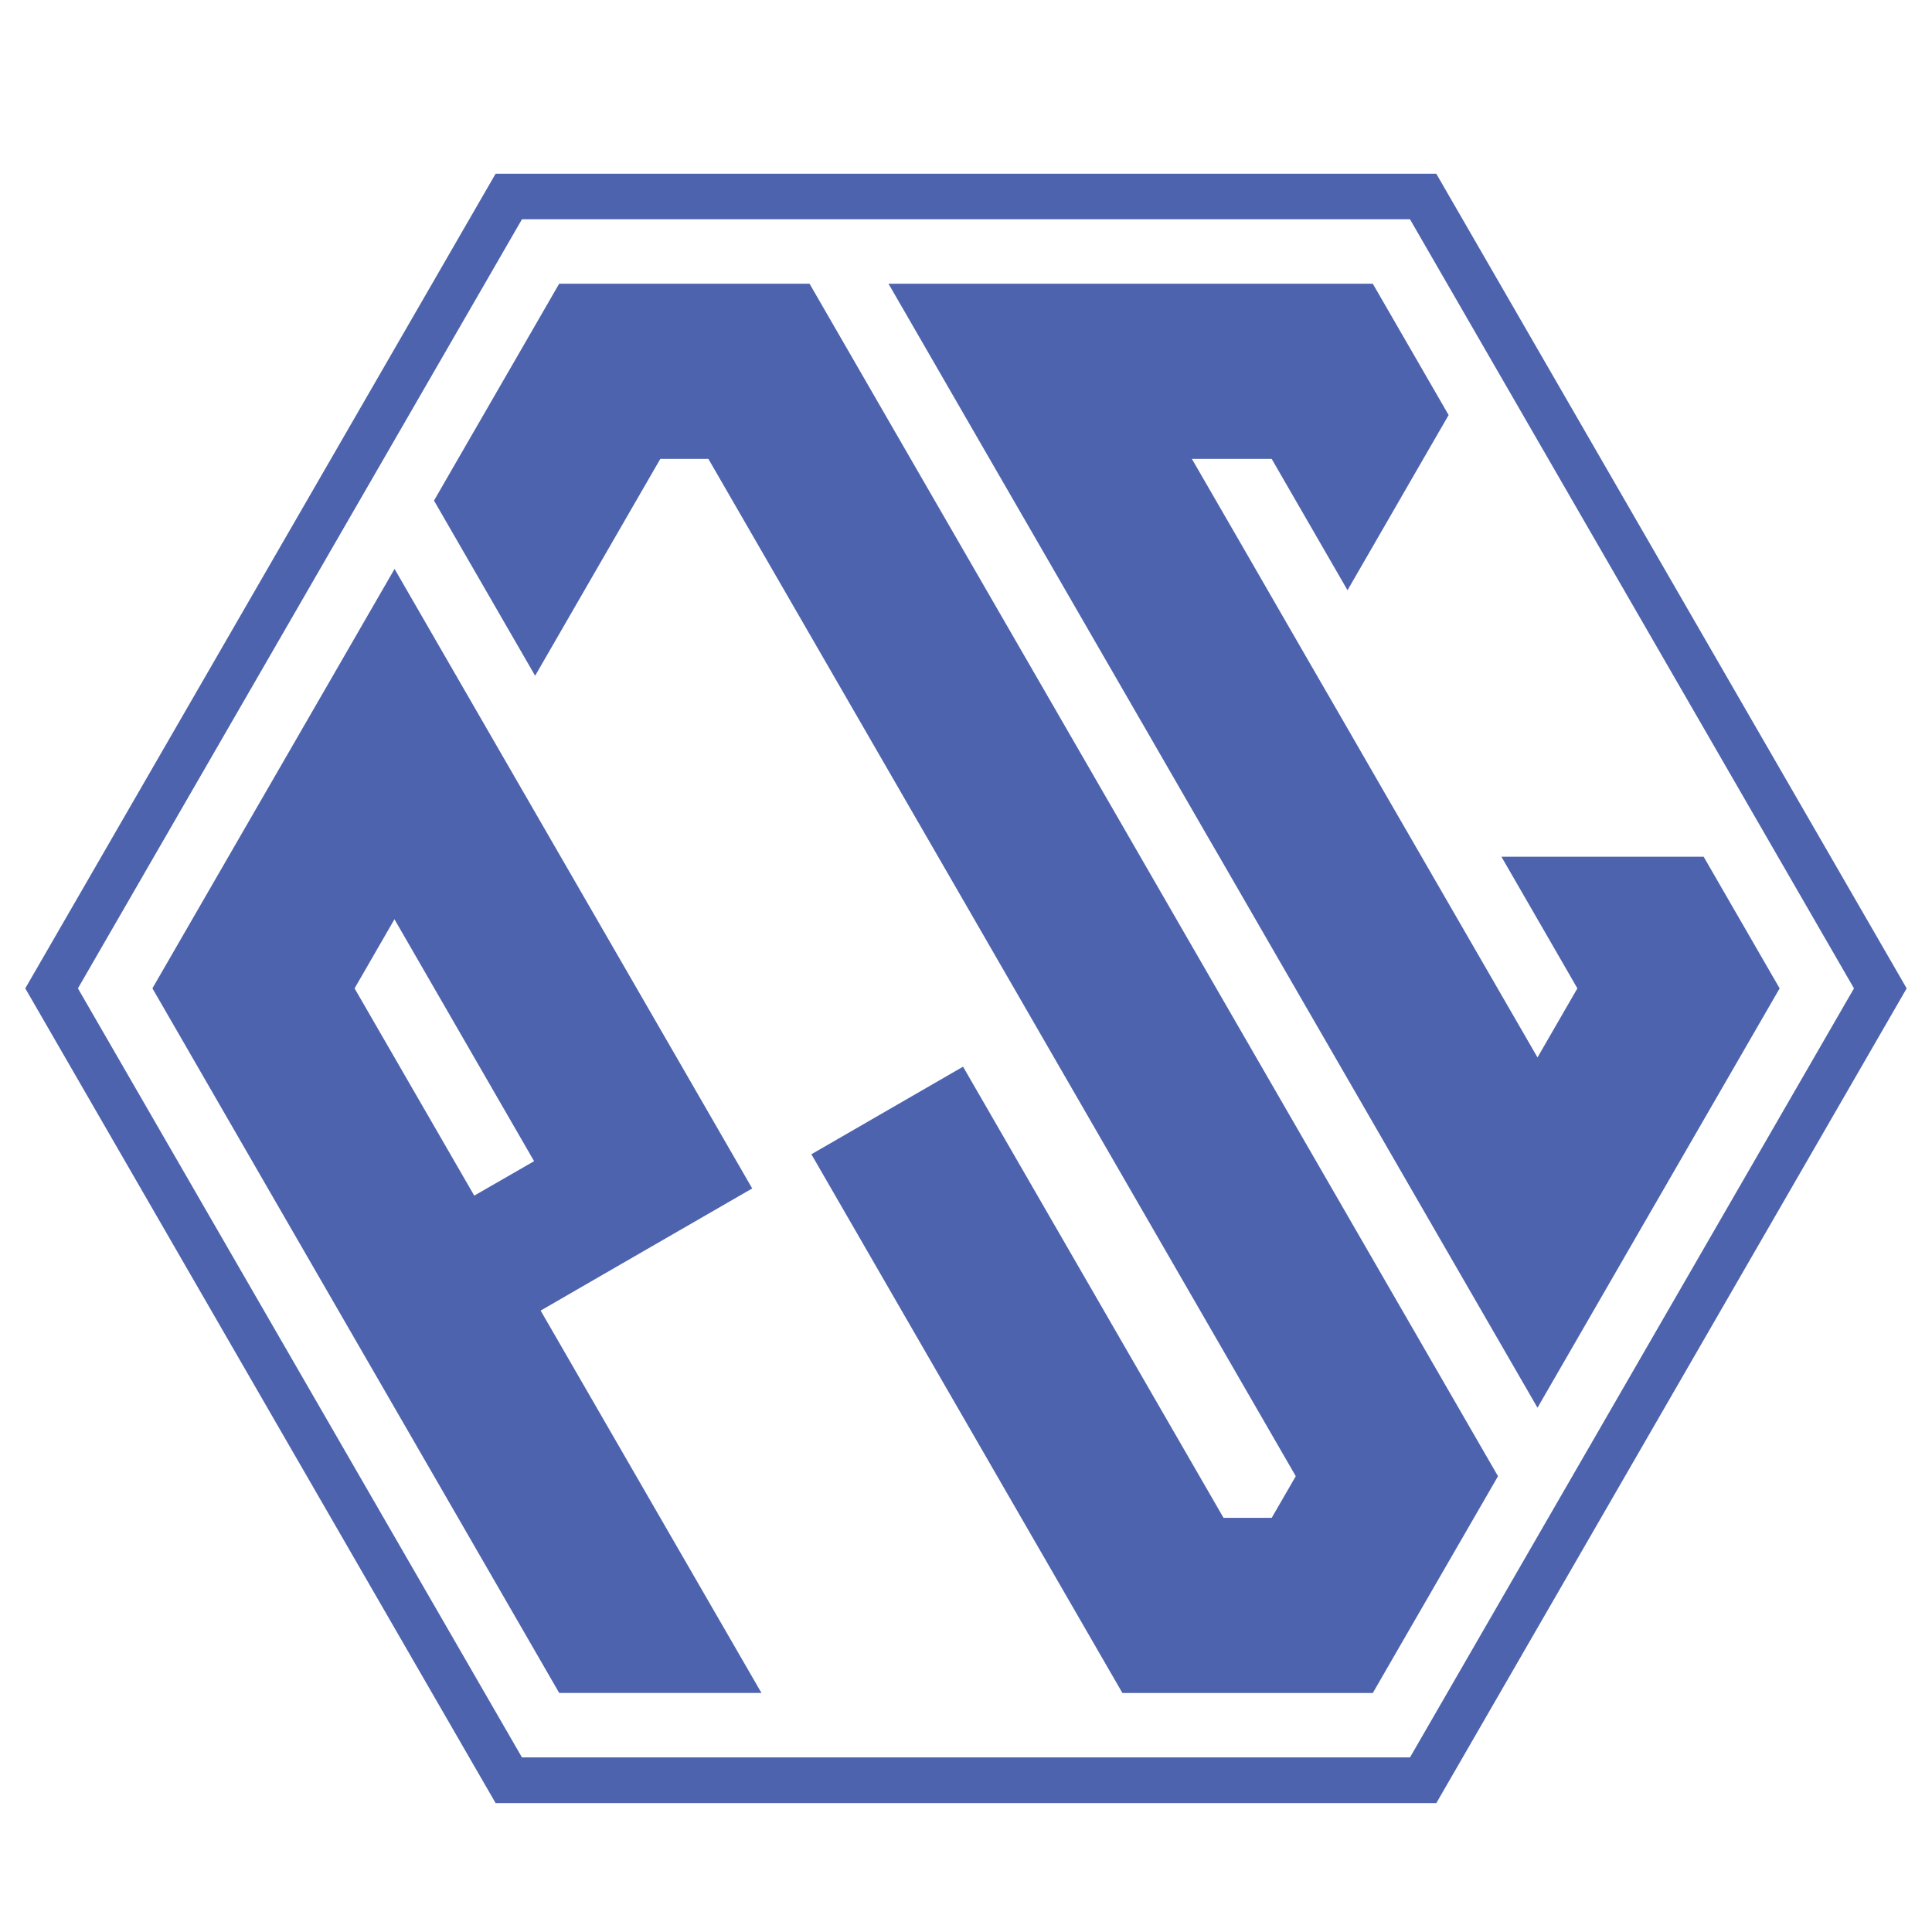 <?xml version="1.0" encoding="utf-8"?>
<!-- Generator: Adobe Illustrator 16.0.0, SVG Export Plug-In . SVG Version: 6.00 Build 0)  -->
<!DOCTYPE svg PUBLIC "-//W3C//DTD SVG 1.1//EN" "http://www.w3.org/Graphics/SVG/1.1/DTD/svg11.dtd">
<svg version="1.1" id="Calque_1" xmlns="http://www.w3.org/2000/svg" xmlns:xlink="http://www.w3.org/1999/xlink" x="0px" y="0px"
	 width="36px" height="36px" viewBox="0 0 36 36" enable-background="new 0 0 36 36" xml:space="preserve">
<g>
	<path fill="#4D63AD" d="M12.304,28.283l-2.23-3.862l1.116-0.645l2.826-1.631l-1.236-2.143l-3.544-6.137l-1.884-3.264l-1.884,3.264
		l-0.744,1.288l-1.884,3.263l1.884,3.264l1.288,2.231l1.236,2.14l1.288,2.231l1.884,3.264h3.769L12.304,28.283L12.304,28.283z
		 M8.837,22.279l-2.23-3.862l0.743-1.288l2.602,4.508L8.837,22.279z"/>
	<polygon fill="#4D63AD" points="22.116,17.467 20.881,15.326 16.969,8.551 16.969,8.551 15.085,5.287 14.188,5.287 11.316,5.287 
		10.419,5.287 9.971,6.064 8.535,8.551 8.087,9.328 9.971,12.591 9.978,12.58 11.855,9.328 12.304,8.551 13.2,8.551 18.055,16.958 
		19.291,19.1 24.145,27.507 23.696,28.283 23.696,28.283 22.799,28.283 22.799,28.283 17.945,19.876 15.119,21.508 19.03,28.283 
		19.03,28.283 20.915,31.547 21.812,31.547 24.683,31.547 25.58,31.547 26.028,30.77 27.465,28.283 27.913,27.507 26.028,24.242 	
		"/>
	<polygon fill="#4D63AD" points="30.808,15.964 27.977,15.964 29.17,18.031 29.392,18.417 28.649,19.704 27.683,18.031 
		26.489,15.964 25.792,14.758 25.063,13.493 24.365,12.286 23.173,10.219 22.209,8.551 23.696,8.551 23.916,8.932 25.109,10.998 
		26.521,8.551 26.993,7.734 25.8,5.668 25.58,5.287 23.165,5.287 21.812,5.287 20.849,5.287 20.325,5.287 17.994,5.287 
		16.556,5.287 17.275,6.532 18.44,8.551 18.702,9.004 19.861,11.011 21.288,13.483 21.294,13.493 22.48,15.549 22.721,15.964 
		23.908,18.021 23.914,18.031 25.342,20.503 26.765,22.969 28.649,26.231 28.649,26.231 30.532,22.969 31.276,21.681 33.161,18.417 
		31.745,15.964 	"/>
	<g>
		<path fill="#4D63AD" d="M26.764,33.598H9.235L0.471,18.417l8.764-15.18h17.528l8.765,15.18L26.764,33.598z M9.726,32.747h16.547
			l8.273-14.33L26.273,4.086H9.726L1.452,18.417L9.726,32.747z"/>
	</g>
</g>
</svg>
